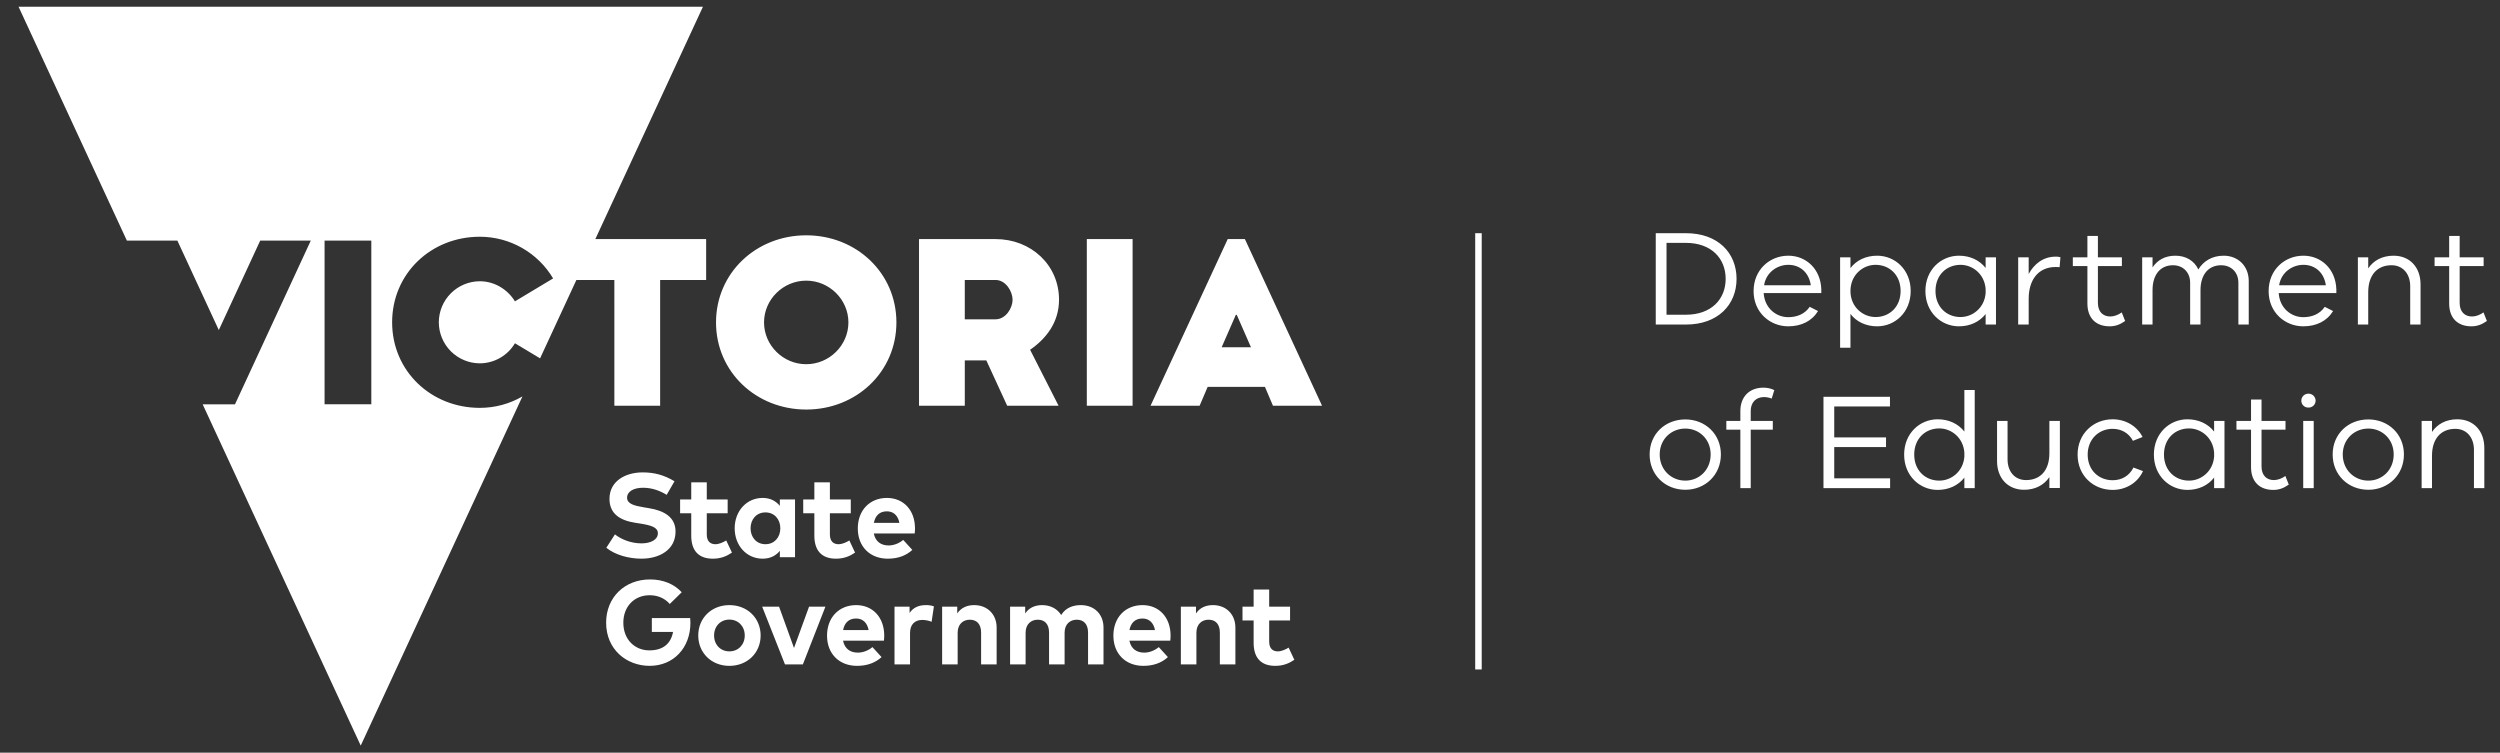 <svg width="186" height="56" viewBox="0 0 186 56" fill="none" xmlns="http://www.w3.org/2000/svg">
<rect x="0" y="0" width="186" height="56" fill="#333333" stroke="none"/>
<g clip-path="url(#clip0_1_5)">
<path d="M47.727 40.427C46.93 40.427 46.199 40.117 45.752 39.758L45.11 40.755C45.774 41.291 46.784 41.565 47.722 41.565C49.055 41.565 50.26 40.915 50.26 39.545C50.26 38.465 49.392 37.99 48.285 37.809L47.935 37.751C47.191 37.627 46.655 37.49 46.655 37.033C46.655 36.563 47.147 36.289 47.842 36.289C48.52 36.289 49.112 36.515 49.6 36.816L50.184 35.806C49.405 35.341 48.684 35.146 47.815 35.146C46.495 35.146 45.345 35.819 45.345 37.113C45.345 38.233 46.142 38.717 47.235 38.89L47.63 38.952C48.493 39.089 48.945 39.249 48.945 39.678C48.945 40.157 48.413 40.427 47.727 40.427ZM54.457 41.114L54.031 40.21C53.797 40.352 53.501 40.489 53.226 40.489C52.866 40.489 52.584 40.294 52.584 39.759V38.189H54.138V37.162H52.584V35.886H51.428V37.162H50.6V38.189H51.428V39.851C51.428 40.963 51.972 41.566 53.035 41.566C53.646 41.566 54.08 41.37 54.457 41.114ZM59.15 41.455V37.162H58.02V37.636C57.737 37.286 57.326 37.046 56.737 37.046C55.554 37.046 54.66 38.017 54.66 39.306C54.66 40.596 55.554 41.566 56.737 41.566C57.326 41.566 57.742 41.326 58.021 40.981V41.455H59.15ZM56.95 40.489C56.272 40.489 55.842 39.962 55.842 39.306C55.842 38.651 56.272 38.123 56.949 38.123C57.609 38.123 58.056 38.628 58.056 39.306C58.056 39.984 57.61 40.489 56.95 40.489ZM62.196 41.566C62.806 41.566 63.241 41.37 63.617 41.114L63.192 40.21C62.957 40.352 62.661 40.489 62.386 40.489C62.027 40.489 61.744 40.294 61.744 39.759V38.189H63.298V37.162H61.744V35.886H60.588V37.162H59.76V38.189H60.588V39.851C60.588 40.963 61.133 41.566 62.196 41.566ZM67.199 40.17C66.889 40.431 66.486 40.582 66.114 40.582C65.569 40.582 65.135 40.312 65.011 39.692H68.053C68.067 39.594 68.076 39.435 68.076 39.302C68.071 37.963 67.226 37.046 65.99 37.046C64.706 37.046 63.82 37.968 63.82 39.319C63.82 40.67 64.732 41.566 66.047 41.566C66.769 41.566 67.389 41.361 67.877 40.914L67.199 40.17ZM65.981 38.043C66.477 38.043 66.809 38.353 66.915 38.903H65.015C65.118 38.371 65.436 38.043 65.981 38.043ZM48.497 45.986V47.018H50.074C49.91 47.9 49.321 48.388 48.312 48.388C47.24 48.388 46.376 47.594 46.376 46.328C46.376 45.118 47.2 44.285 48.334 44.285C48.967 44.285 49.48 44.532 49.83 44.936L50.72 44.063C50.171 43.465 49.352 43.11 48.369 43.11C46.465 43.11 45.096 44.453 45.096 46.327C45.096 48.33 46.62 49.539 48.338 49.539C50.096 49.539 51.367 48.214 51.367 46.336C51.367 46.221 51.362 46.106 51.349 45.986H48.497ZM54.266 45.02C52.933 45.02 51.95 45.986 51.95 47.28C51.95 48.574 52.933 49.54 54.266 49.54C55.603 49.54 56.591 48.574 56.591 47.28C56.591 45.986 55.603 45.02 54.266 45.02ZM54.266 48.462C53.615 48.462 53.128 47.975 53.128 47.28C53.128 46.584 53.615 46.097 54.266 46.097C54.917 46.097 55.409 46.584 55.409 47.28C55.409 47.975 54.917 48.462 54.266 48.462ZM59.074 48.21L57.962 45.135H56.705L58.401 49.429H59.734L61.412 45.135H60.194L59.074 48.21ZM63.7 45.02C62.417 45.02 61.531 45.941 61.531 47.293C61.531 48.644 62.443 49.539 63.758 49.539C64.48 49.539 65.1 49.335 65.588 48.889L64.91 48.144C64.6 48.405 64.197 48.556 63.825 48.556C63.28 48.556 62.846 48.286 62.722 47.666H65.764C65.778 47.568 65.787 47.408 65.787 47.276C65.782 45.937 64.936 45.02 63.7 45.02ZM62.727 46.877C62.829 46.345 63.147 46.017 63.692 46.017C64.188 46.017 64.52 46.327 64.626 46.877H62.727ZM67.672 45.605V45.135H66.552V49.429H67.707V47.089C67.707 46.451 68.075 46.123 68.611 46.123C68.845 46.123 69.121 46.176 69.311 46.261L69.483 45.113C69.289 45.047 69.086 45.015 68.881 45.02C68.354 45.02 67.942 45.202 67.672 45.605ZM72.48 45.02C71.993 45.02 71.524 45.184 71.219 45.64V45.136H70.094V49.429H71.25V47.076C71.25 46.429 71.661 46.106 72.157 46.106C72.684 46.106 72.994 46.446 72.994 47.066V49.429H74.15V46.695C74.15 45.698 73.455 45.02 72.48 45.02ZM80.41 45.02C79.848 45.02 79.286 45.21 78.953 45.756C78.666 45.299 78.156 45.02 77.537 45.02C77.049 45.02 76.58 45.184 76.274 45.64V45.136H75.15V49.429H76.305V47.076C76.305 46.429 76.717 46.106 77.213 46.106C77.74 46.106 78.05 46.446 78.05 47.066V49.429H79.206V47.076C79.206 46.429 79.618 46.106 80.114 46.106C80.636 46.106 80.951 46.446 80.951 47.066V49.429H82.101V46.695C82.101 45.698 81.42 45.02 80.41 45.02ZM85.006 45.02C83.722 45.02 82.836 45.941 82.836 47.293C82.836 48.644 83.748 49.539 85.063 49.539C85.785 49.539 86.405 49.335 86.892 48.889L86.214 48.144C85.904 48.405 85.501 48.556 85.13 48.556C84.585 48.556 84.151 48.286 84.027 47.666H87.069C87.082 47.568 87.091 47.408 87.091 47.276C87.087 45.937 86.241 45.02 85.006 45.02ZM84.031 46.877C84.133 46.345 84.452 46.017 84.997 46.017C85.493 46.017 85.825 46.327 85.931 46.877H84.031ZM90.243 45.02C89.756 45.02 89.287 45.184 88.981 45.64V45.136H87.856V49.429H89.012V47.076C89.012 46.429 89.424 46.106 89.92 46.106C90.447 46.106 90.757 46.446 90.757 47.066V49.429H91.913V46.695C91.913 45.698 91.218 45.02 90.243 45.02ZM95.07 48.462C94.71 48.462 94.427 48.268 94.427 47.732V46.163H95.981V45.136H94.427V43.859H93.27V45.136H92.442V46.163H93.27V47.825C93.27 48.937 93.815 49.539 94.877 49.539C95.489 49.539 95.923 49.344 96.299 49.088L95.874 48.183C95.639 48.325 95.343 48.463 95.068 48.463L95.07 48.462ZM110.24 17.35H109.755V49.81H110.24V17.35ZM59.983 30.47C63.706 30.47 66.693 27.676 66.693 23.988C66.693 20.301 63.706 17.507 59.983 17.507C56.26 17.507 53.272 20.301 53.272 23.988C53.272 27.676 56.26 30.47 59.983 30.47ZM59.983 20.88C61.703 20.88 63.122 22.285 63.122 23.988C63.122 25.691 61.702 27.097 59.983 27.097C58.263 27.097 56.844 25.691 56.844 23.988C56.844 22.285 58.264 20.88 59.983 20.88ZM76.639 26.022C77.841 25.195 78.792 23.972 78.792 22.302C78.792 19.706 76.705 17.788 74.068 17.788H68.375V30.188H71.781V26.816H73.384L74.936 30.189H78.759L76.639 26.022ZM74.068 23.757H71.78V20.83H74.067C74.835 20.83 75.336 21.69 75.336 22.302C75.336 22.913 74.835 23.757 74.066 23.757H74.068ZM84.265 17.788H80.859V30.188H84.265V17.788ZM91.343 17.787L85.6 30.188H89.251L89.851 28.782H94.111L94.709 30.187H98.361L92.62 17.788L91.343 17.787ZM90.89 25.839L91.946 23.425H92.016L93.073 25.839H90.89ZM45.709 30.189H49.114V20.83H52.537V17.788H44.293L52.3 0.5H1.38L9.439 17.9H13.196L16.279 24.557L19.36 17.9H23.124L17.484 30.08H15.078L26.838 55.473L38.87 29.494C37.906 30.053 36.812 30.346 35.698 30.345C32.063 30.345 29.174 27.601 29.174 23.979C29.174 20.357 32.063 17.613 35.698 17.613C36.798 17.613 37.879 17.899 38.835 18.443C39.791 18.987 40.59 19.77 41.152 20.715L38.312 22.42C37.776 21.544 36.802 20.925 35.698 20.925C34.889 20.928 34.114 21.25 33.543 21.823C32.971 22.395 32.65 23.17 32.648 23.979C32.65 24.788 32.972 25.563 33.543 26.135C34.115 26.707 34.889 27.029 35.698 27.032C36.226 27.03 36.744 26.891 37.202 26.629C37.66 26.368 38.042 25.992 38.312 25.538L40.182 26.661L42.883 20.831H45.708L45.709 30.189ZM27.626 30.079H24.148V17.9H27.626V30.079ZM129.2 20.748C129.2 22.665 127.821 24.146 125.439 24.146H123.188V17.35H125.439C127.821 17.35 129.2 18.82 129.2 20.748ZM128.389 20.748C128.389 19.236 127.334 18.07 125.428 18.07H123.989V23.416H125.428C127.334 23.416 128.389 22.249 128.389 20.748ZM135.505 21.803H131.217C131.288 22.929 132.149 23.598 133.042 23.598C133.67 23.598 134.258 23.385 134.643 22.828L135.261 23.142C134.805 23.892 134.015 24.278 133.042 24.278C131.693 24.278 130.467 23.253 130.467 21.661C130.467 20.058 131.673 19.024 133.051 19.024C134.4 19.024 135.454 20.038 135.505 21.519V21.803ZM131.247 21.225H134.724C134.583 20.241 133.893 19.703 133.051 19.703C132.24 19.703 131.399 20.251 131.247 21.225ZM142.155 21.65C142.155 23.233 140.989 24.278 139.661 24.278C138.83 24.278 138.12 23.943 137.674 23.355V25.87H136.904V19.145H137.674V19.947C138.12 19.358 138.83 19.024 139.661 19.024C140.989 19.024 142.155 20.067 142.155 21.65ZM141.405 21.65C141.405 20.454 140.573 19.703 139.54 19.703C138.597 19.703 137.674 20.453 137.674 21.651C137.674 22.837 138.597 23.588 139.54 23.588C140.573 23.588 141.405 22.838 141.405 21.65ZM148.501 19.145V24.145H147.731V23.365C147.275 23.943 146.575 24.278 145.744 24.278C144.416 24.278 143.25 23.233 143.25 21.651C143.25 20.068 144.416 19.024 145.744 19.024C146.575 19.024 147.275 19.358 147.731 19.936V19.146L148.501 19.145ZM147.731 21.803V21.498C147.65 20.393 146.768 19.703 145.865 19.703C144.831 19.703 144 20.453 144 21.651C144 22.837 144.831 23.588 145.865 23.588C146.768 23.588 147.65 22.898 147.731 21.803ZM153.296 19.135L153.235 19.875C153.144 19.865 153.032 19.865 152.941 19.865C151.613 19.865 150.934 20.87 150.934 22.219V24.146H150.153V19.146H150.934V20.383C151.339 19.643 152.008 19.095 152.941 19.095C153.063 19.095 153.154 19.095 153.296 19.135ZM158.111 23.882C157.706 24.166 157.361 24.278 156.956 24.278C155.962 24.278 155.303 23.689 155.303 22.584V19.794H154.218V19.145H155.303V17.553H156.084V19.145H157.868V19.795H156.084V22.533C156.084 23.183 156.449 23.547 157.006 23.547C157.29 23.547 157.605 23.426 157.858 23.243L158.111 23.882ZM167.306 20.91V24.146H166.536V21.042C166.536 20.251 165.998 19.734 165.248 19.734C164.326 19.734 163.717 20.414 163.717 21.59V24.146H162.947V21.042C162.947 20.251 162.41 19.734 161.67 19.734C160.747 19.734 160.149 20.414 160.149 21.59V24.146H159.378V19.146H160.149V19.896C160.504 19.358 161.071 19.024 161.852 19.024C162.623 19.024 163.261 19.399 163.555 20.048C163.94 19.419 164.589 19.024 165.441 19.024C166.495 19.024 167.306 19.774 167.306 20.91ZM173.824 21.803H169.536C169.607 22.929 170.469 23.598 171.361 23.598C171.989 23.598 172.578 23.385 172.963 22.828L173.581 23.142C173.125 23.892 172.334 24.278 171.361 24.278C170.013 24.278 168.786 23.253 168.786 21.661C168.786 20.058 169.992 19.024 171.371 19.024C172.719 19.024 173.774 20.038 173.824 21.519V21.803ZM169.567 21.225H173.044C172.902 20.241 172.212 19.703 171.371 19.703C170.56 19.703 169.718 20.251 169.567 21.225ZM180.089 21.154V24.146H179.319V21.296C179.319 20.363 178.762 19.733 177.93 19.733C176.886 19.733 176.196 20.443 176.196 21.742V24.146H175.426V19.146H176.196V19.966C176.602 19.368 177.251 19.024 178.082 19.024C179.288 19.024 180.089 19.886 180.089 21.154ZM185.026 23.882C184.62 24.166 184.276 24.278 183.87 24.278C182.876 24.278 182.218 23.689 182.218 22.584V19.794H181.133V19.145H182.218V17.553H182.998V19.145H184.782V19.795H182.998V22.533C182.998 23.183 183.363 23.547 183.921 23.547C184.205 23.547 184.519 23.426 184.772 23.243L185.026 23.882ZM128.034 33.812C128.034 35.343 126.858 36.439 125.388 36.439C123.898 36.439 122.732 35.343 122.732 33.812C122.732 32.28 123.898 31.205 125.388 31.205C126.858 31.205 128.034 32.28 128.034 33.812ZM127.273 33.812C127.273 32.665 126.412 31.885 125.388 31.885C124.354 31.885 123.482 32.665 123.482 33.812C123.482 34.968 124.354 35.759 125.388 35.759C126.412 35.759 127.273 34.968 127.273 33.812ZM130.254 31.317H131.896V31.966H130.254V36.316H129.483V31.966H128.439V31.316H129.483V30.576C129.483 29.521 130.152 28.842 131.196 28.842C131.49 28.842 131.764 28.902 132.008 29.024L131.815 29.654C131.634 29.583 131.442 29.545 131.247 29.542C130.639 29.542 130.254 29.937 130.254 30.576V31.317ZM140.624 35.587V36.317H135.667V29.52H140.614V30.24H136.467V32.543H140.32V33.263H136.467V35.586H140.624V35.587ZM146.919 29.014V36.317H146.149V35.536C145.692 36.114 144.993 36.449 144.162 36.449C142.834 36.449 141.668 35.404 141.668 33.822C141.668 32.24 142.834 31.195 144.162 31.195C144.993 31.195 145.692 31.529 146.149 32.108V29.014H146.919ZM146.149 33.974V33.67C146.067 32.564 145.186 31.874 144.283 31.874C143.249 31.874 142.418 32.625 142.418 33.822C142.418 35.009 143.249 35.759 144.283 35.759C145.186 35.759 146.067 35.069 146.149 33.974ZM153.255 31.317V36.307H152.474V35.496C152.069 36.094 151.42 36.439 150.589 36.439C149.382 36.439 148.581 35.577 148.581 34.309V31.317H149.362V34.167C149.362 35.1 149.909 35.718 150.741 35.718C151.785 35.718 152.474 35.018 152.474 33.72V31.317H153.255ZM159.439 35.05C159.043 35.922 158.171 36.449 157.178 36.449C155.769 36.449 154.573 35.414 154.573 33.822C154.573 32.25 155.769 31.195 157.178 31.195C158.131 31.195 158.982 31.682 159.408 32.513L158.689 32.797C158.384 32.209 157.817 31.905 157.178 31.905C156.154 31.905 155.323 32.675 155.323 33.822C155.323 34.988 156.154 35.729 157.178 35.729C157.847 35.729 158.415 35.414 158.729 34.785L159.439 35.05ZM165.501 31.317V36.317H164.73V35.536C164.274 36.114 163.575 36.449 162.743 36.449C161.415 36.449 160.249 35.404 160.249 33.822C160.249 32.24 161.415 31.195 162.743 31.195C163.575 31.195 164.274 31.529 164.73 32.108V31.316L165.501 31.317ZM164.73 33.974V33.67C164.649 32.564 163.767 31.875 162.865 31.875C161.831 31.875 160.999 32.625 160.999 33.822C160.999 35.009 161.831 35.759 162.865 35.759C163.767 35.759 164.649 35.069 164.73 33.974ZM170.285 36.053C169.88 36.338 169.535 36.449 169.13 36.449C168.136 36.449 167.477 35.861 167.477 34.755V31.965H166.392V31.317H167.477V29.724H168.258V31.317H170.042V31.966H168.258V34.704C168.258 35.354 168.623 35.718 169.18 35.718C169.464 35.718 169.779 35.597 170.032 35.414L170.285 36.053ZM172.282 29.805C172.282 29.875 172.268 29.944 172.241 30.008C172.214 30.072 172.174 30.13 172.124 30.178C172.073 30.227 172.014 30.264 171.949 30.289C171.884 30.314 171.815 30.326 171.745 30.323C171.676 30.325 171.607 30.314 171.543 30.288C171.478 30.263 171.42 30.225 171.37 30.177C171.321 30.129 171.282 30.071 171.256 30.007C171.23 29.943 171.217 29.874 171.218 29.805C171.218 29.531 171.441 29.288 171.745 29.288C171.885 29.286 172.019 29.339 172.12 29.436C172.22 29.533 172.279 29.666 172.282 29.805ZM172.14 36.317H171.36V31.317H172.14V36.317ZM178.852 33.812C178.852 35.343 177.676 36.439 176.206 36.439C174.715 36.439 173.55 35.343 173.55 33.812C173.55 32.28 174.715 31.205 176.206 31.205C177.676 31.205 178.852 32.28 178.852 33.812ZM178.091 33.812C178.091 32.665 177.23 31.885 176.206 31.885C175.172 31.885 174.3 32.665 174.3 33.812C174.3 34.968 175.172 35.759 176.206 35.759C177.23 35.759 178.091 34.968 178.091 33.812ZM184.833 33.325V36.317H184.062V33.467C184.062 32.534 183.505 31.905 182.673 31.905C181.629 31.905 180.94 32.615 180.94 33.913V36.317H180.169V31.317H180.94V32.138C181.345 31.54 181.994 31.195 182.825 31.195C184.032 31.195 184.833 32.057 184.833 33.325Z" fill="white"/>
</g>
<defs>
<clipPath id="clip0_1_5">
<rect width="185" height="55" fill="white" transform="translate(0.5 0.5)"/>
</clipPath>
</defs>
</svg>
